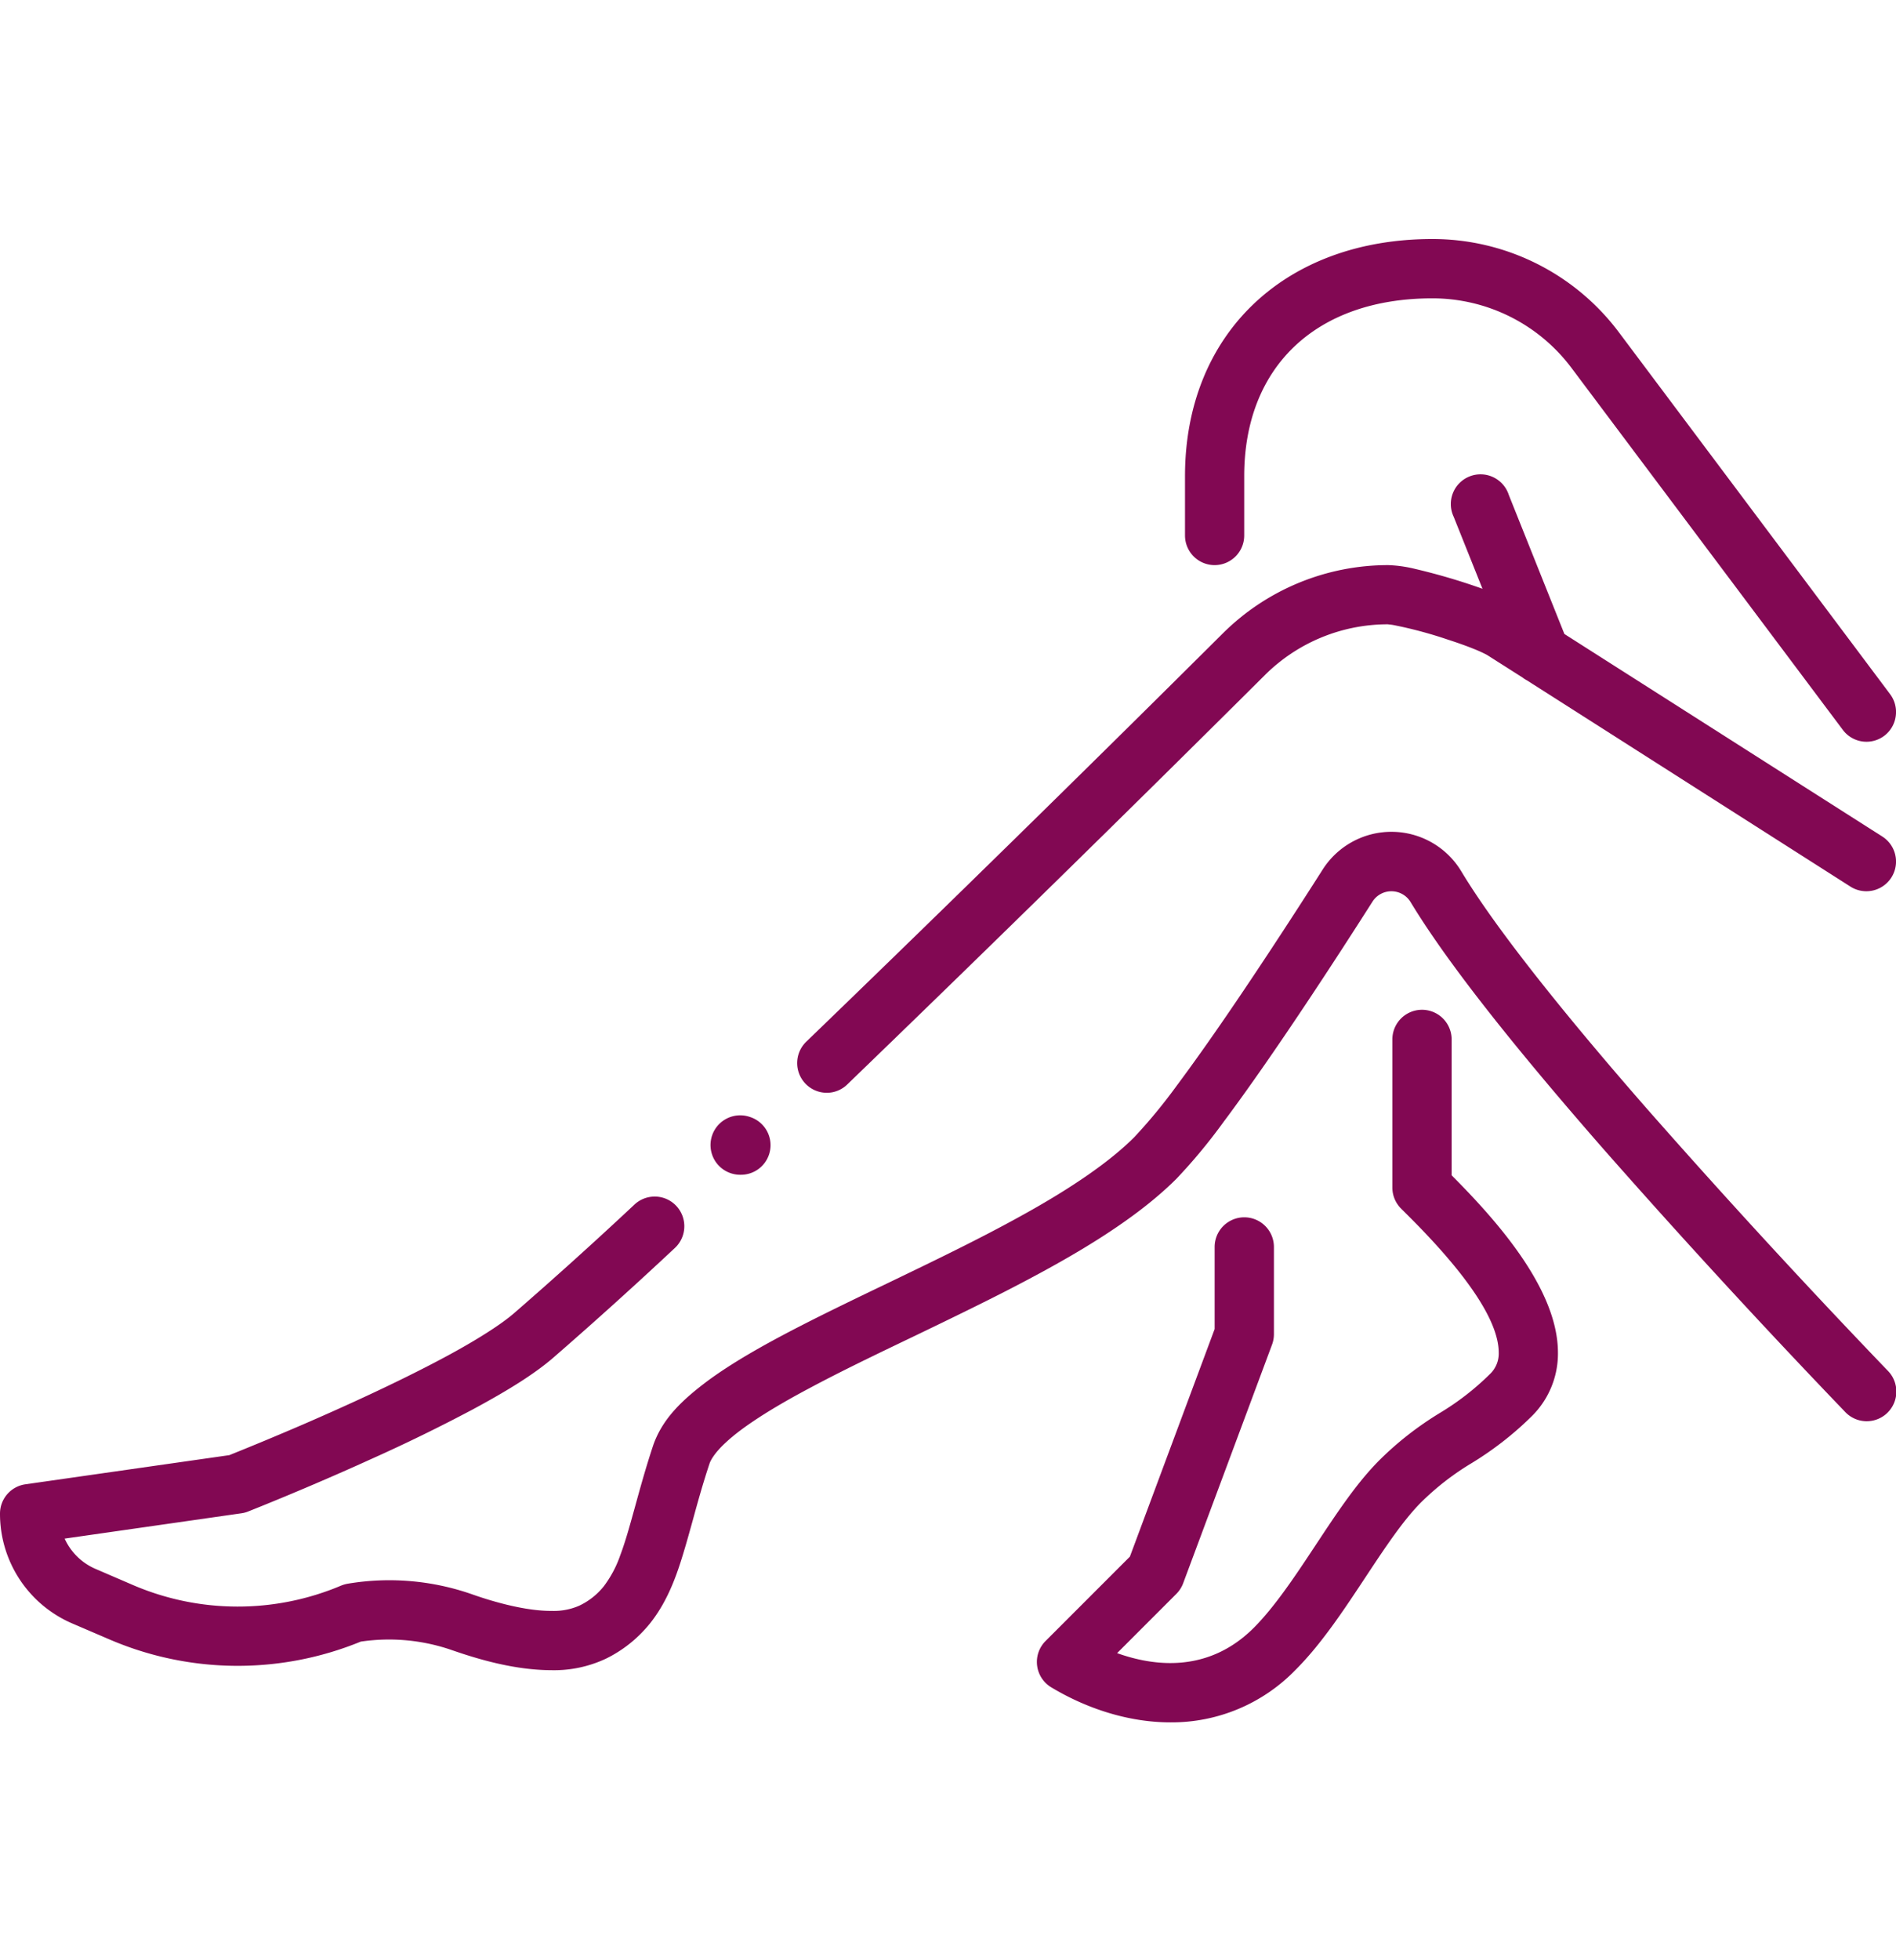 <?xml version="1.0" encoding="UTF-8"?> <svg xmlns="http://www.w3.org/2000/svg" width="30" height="31" viewBox="0 0 30 31" fill="none"><g clip-path="url(#clip0_1417_1072)" fill="#820853"><path d="M13.08 17.282a.465.465 0 0 0 .325-.131 606.997 606.997 0 0 0 6.604-6.47 2.756 2.756 0 0 1 1.959-.808l-.002.002a.713.713 0 0 1 .084.01c.288.057.572.133.85.227.158.051.31.105.425.152a2.202 2.202 0 0 1 .192.087l.013.007.003.002.557.354a.465.465 0 0 0 .073.047l5.116 3.26a.469.469 0 1 0 .504-.792l-5.03-3.203-.88-2.2a.47.47 0 1 0-.871.348l.455 1.137a9.87 9.87 0 0 0-1.066-.314 2.07 2.07 0 0 0-.426-.06 3.71 3.71 0 0 0-2.617 1.08 608.818 608.818 0 0 1-6.592 6.458.47.47 0 0 0 .324.807zm-1.357 1.296a.468.468 0 0 0 .146-.913.47.47 0 1 0-.146.913z"></path><path d="M29.87 21.677a129.212 129.212 0 0 1-3.81-4.142c-.988-1.129-2.3-2.696-2.935-3.75a1.29 1.29 0 0 0-2.199-.03c-.293.46-.872 1.36-1.462 2.224-.321.47-.608.873-.852 1.2-.204.28-.425.549-.662.802-.378.38-.981.8-1.793 1.247-.662.367-1.402.723-2.117 1.067-.49.235-.951.457-1.388.681-.646.332-1.09.595-1.442.852-.417.311-.725.605-.873 1.024-.12.361-.21.69-.29.98-.082.296-.153.553-.232.761-.06.176-.147.34-.258.489a1.1 1.1 0 0 1-.392.311.997.997 0 0 1-.436.082h-.016c-.455 0-1.017-.182-1.237-.26a3.97 3.97 0 0 0-1.973-.17.53.53 0 0 0-.105.03 4.202 4.202 0 0 1-3.29-.007l-.592-.255a.948.948 0 0 1-.493-.481l2.793-.4a.458.458 0 0 0 .106-.027c.096-.038.959-.38 1.962-.836a26.752 26.752 0 0 0 1.589-.776c.595-.32.986-.57 1.27-.812a69.135 69.135 0 0 0 1.932-1.742.47.47 0 0 0-.121-.774.469.469 0 0 0-.518.087 68.17 68.17 0 0 1-1.904 1.717c-.209.181-.611.436-1.102.698-.748.401-1.645.805-2.266 1.073a49.41 49.41 0 0 1-1.135.472l-3.226.461a.468.468 0 0 0-.403.465 1.888 1.888 0 0 0 1.146 1.737l.592.254a5.138 5.138 0 0 0 3.97.032 3.04 3.04 0 0 1 1.458.14c.384.132.964.31 1.557.312.297.007.592-.055.862-.181.275-.134.516-.328.707-.568.284-.36.425-.78.534-1.146.045-.15.087-.302.132-.463.079-.287.16-.584.268-.907.019-.063.097-.188.255-.333.254-.24.718-.54 1.342-.87.481-.257 1.027-.52 1.606-.797.474-.228.963-.464 1.441-.707.955-.489 2.027-1.085 2.742-1.797.27-.284.52-.586.75-.904.804-1.074 1.82-2.642 2.355-3.482a.355.355 0 0 1 .605.012c.548.904 1.54 2.175 3.033 3.883a130.566 130.566 0 0 0 3.837 4.172.469.469 0 1 0 .678-.648zM19.219 8.937a.469.469 0 0 0 .468-.468V7.53c0-1.735 1.142-2.812 2.978-2.812a2.75 2.75 0 0 1 2.2 1.1l4.291 5.721a.467.467 0 0 0 .84-.215.469.469 0 0 0-.09-.347l-4.29-5.721a3.686 3.686 0 0 0-2.95-1.476c-2.343 0-3.916 1.507-3.916 3.75v.938a.469.469 0 0 0 .469.469z"></path><path d="M22.969 16.438a.469.469 0 1 0-.938 0v2.343a.47.47 0 0 0 .138.332l.067.067c.98.968 1.477 1.712 1.478 2.21a.447.447 0 0 1-.139.34 4.21 4.21 0 0 1-.796.617c-.345.21-.665.459-.951.743-.358.357-.673.834-1.007 1.339-.316.478-.643.973-.982 1.313-.72.72-1.581.61-2.163.401l.937-.937a.469.469 0 0 0 .108-.168l1.406-3.773a.471.471 0 0 0 .03-.164V19.72a.469.469 0 0 0-.938 0v1.298l-1.341 3.599-1.334 1.334a.468.468 0 0 0 .09.733c.54.325 1.206.554 1.886.554a2.73 2.73 0 0 0 1.981-.832c.407-.407.76-.942 1.102-1.459.307-.464.597-.903.887-1.193.24-.236.507-.443.796-.616.345-.21.665-.459.952-.743a1.39 1.39 0 0 0 .413-1.006c-.002-.99-.94-2.059-1.682-2.802v-2.148z"></path></g><defs><clipPath id="clip0_1417_1072"><path fill="#fff" d="M0 .5h30v30H0z"></path></clipPath></defs></svg> 